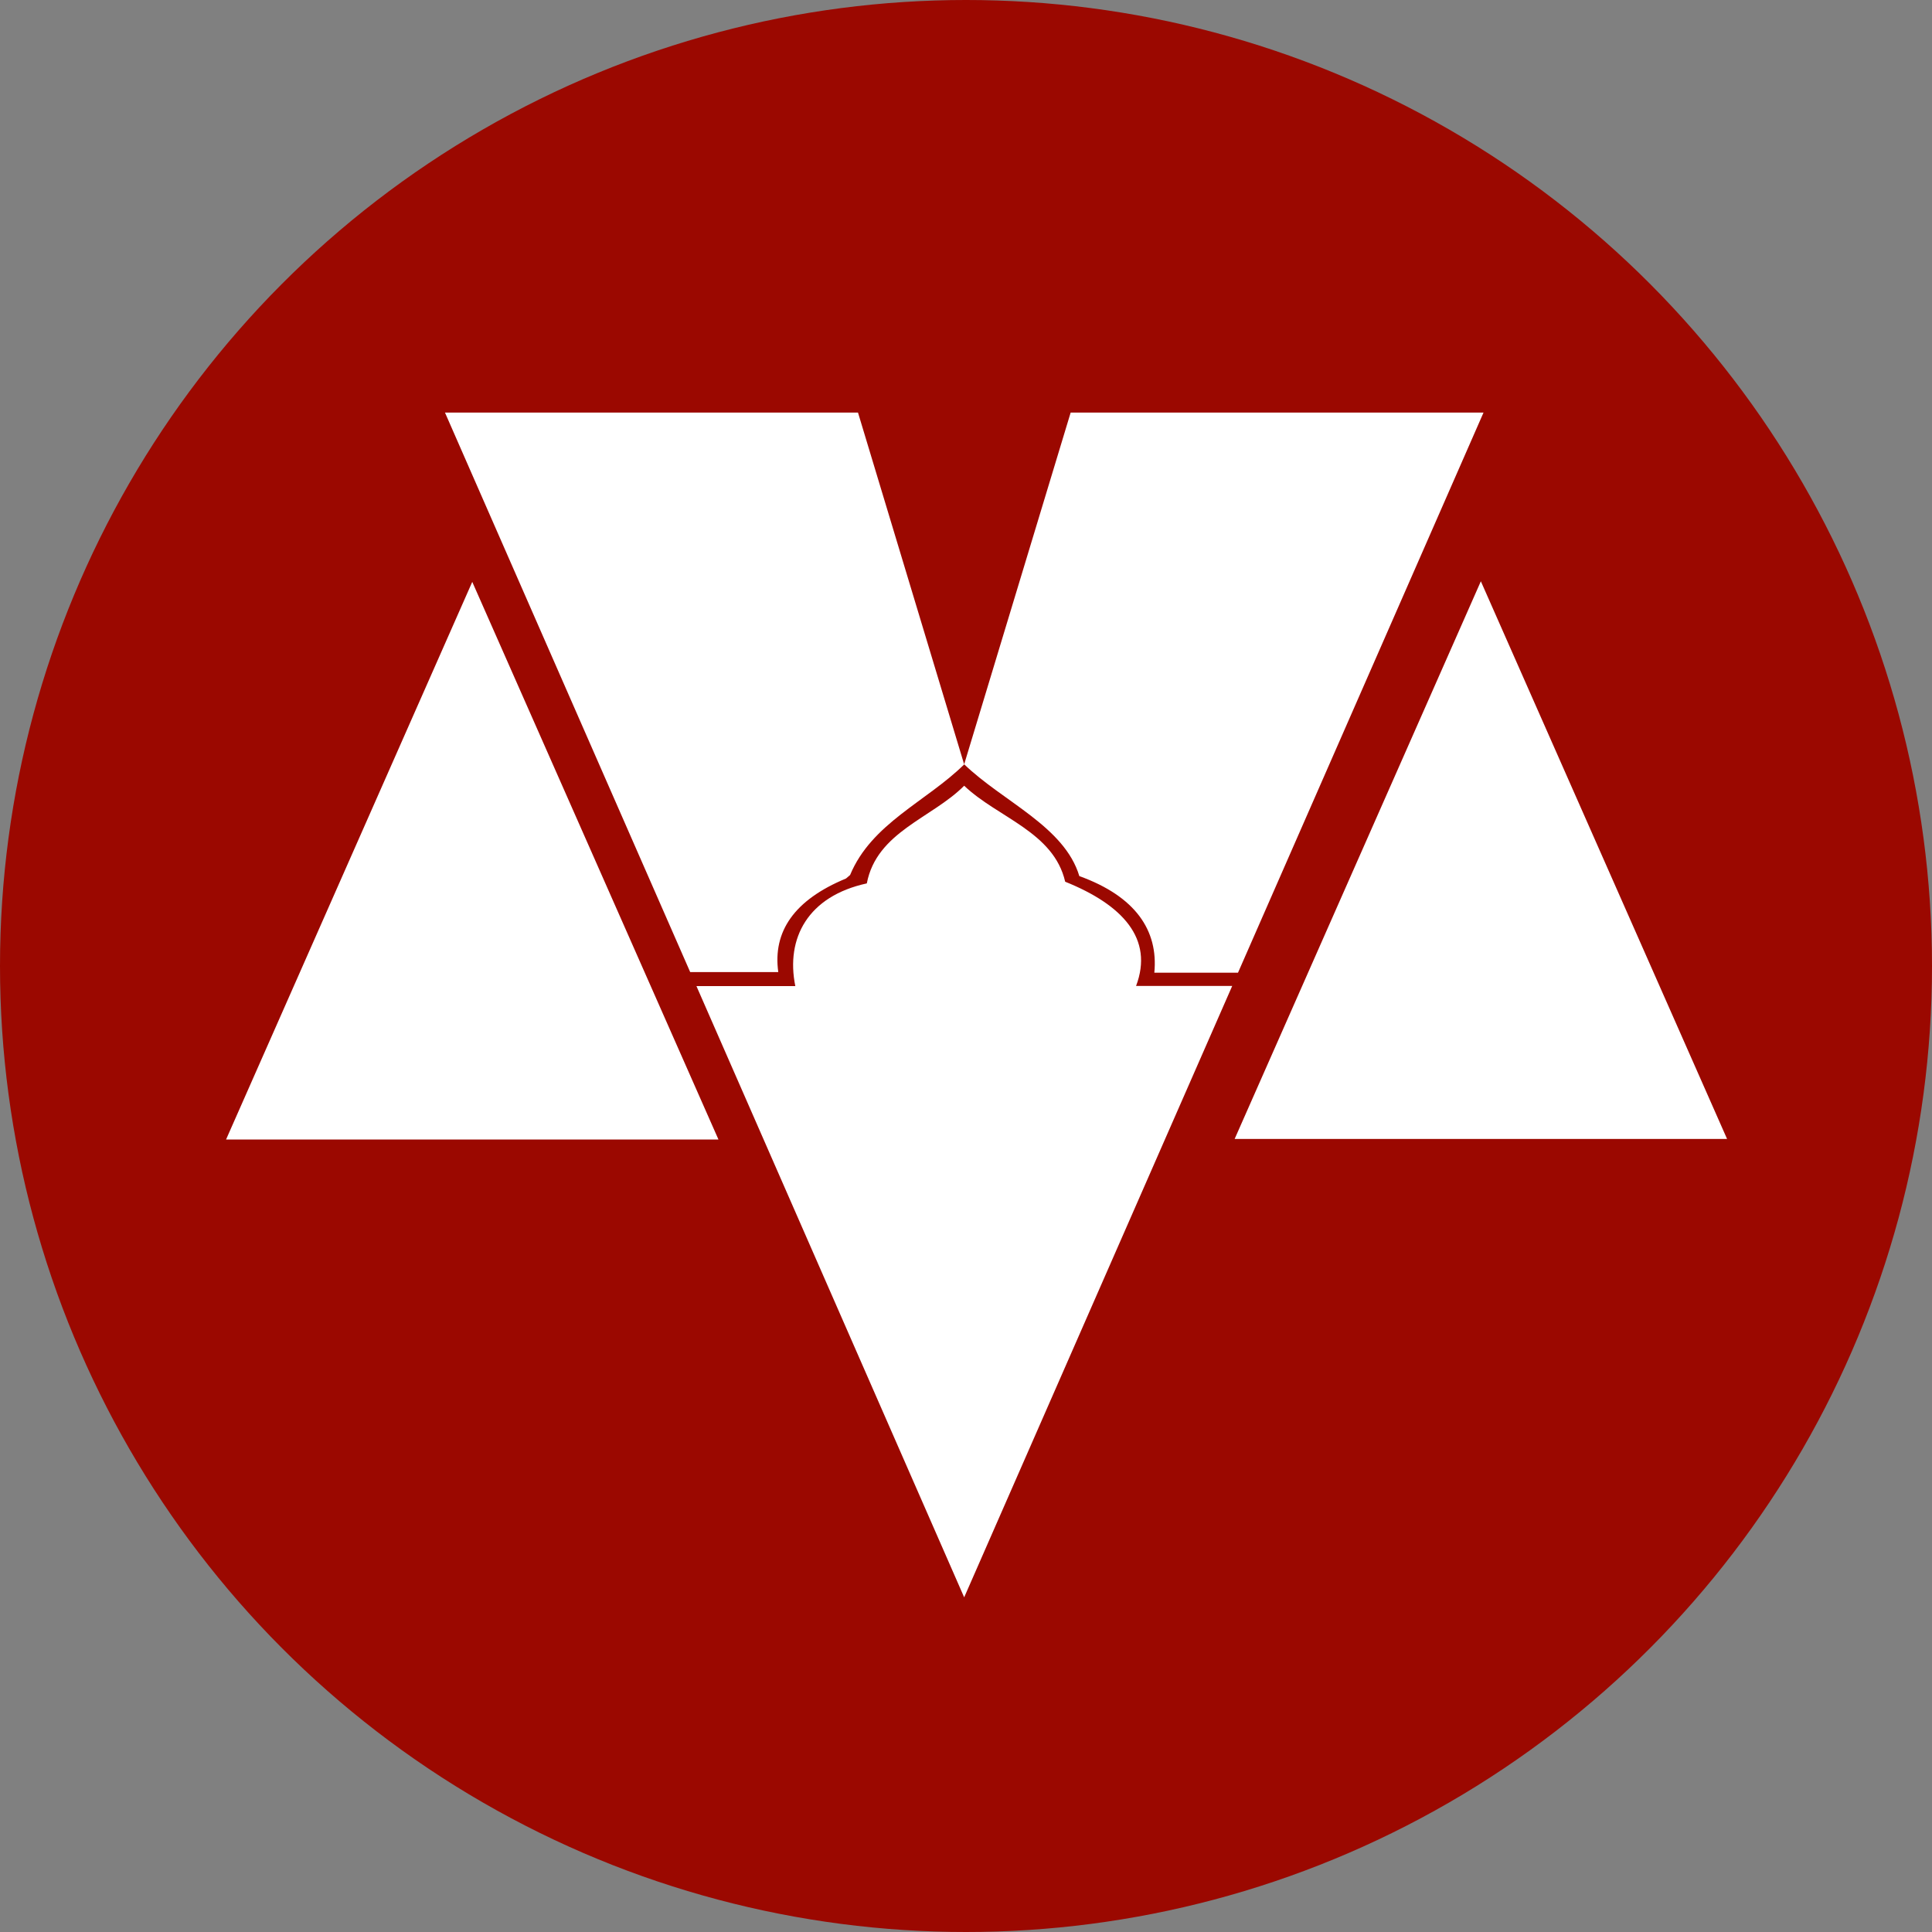 <svg xmlns="http://www.w3.org/2000/svg" xml:space="preserve" width="48" height="48" viewBox="0 0 12.7 12.7"><rect x="0" y="0" width="12.7" height="12.7" fill="#808080" stroke="none"/><g><circle cx="6.35" cy="6.35" r="6.35" style="fill:#9b0800;fill-opacity:1;stroke-width:0;stroke-opacity:0;paint-order:stroke markers fill"/><path d="M2.925 2.712 4.537 6.39h.579c-.037-.266.104-.474.445-.615l.027-.023c.141-.34.502-.483.75-.727L5.64 2.712Zm4.113 0-.7 2.312c.253.245.659.408.757.735.368.133.52.356.493.635h.55l1.614-3.682Zm-.7 2.453c-.213.214-.575.303-.64.642-.387.084-.534.36-.47.675h-.65l1.76 4.018L8.1 6.481h-.632c.117-.31-.088-.533-.466-.685-.076-.328-.442-.42-.663-.63" style="fill:#fff;fill-opacity:1;stroke-width:.005;paint-order:stroke markers fill"/><path d="M350.277 221.707 474.772 437.34H225.781z" style="fill:#fff;fill-opacity:1;stroke-width:.171;paint-order:stroke markers fill" transform="matrix(-.013 0 0 .017 7.658 .056)"/><path d="M350.277 221.707 474.772 437.34H225.781z" style="fill:#fff;fill-opacity:1;stroke-width:.171;paint-order:stroke markers fill" transform="matrix(-.013 0 0 .017 14.288 .052)"/><path d="m4.38 6.052.003-.003.004-.003.007-.006.007-.006.01-.008" style="fill:#fff;fill-opacity:1;stroke-width:.003;paint-order:stroke markers fill"/></g></svg>